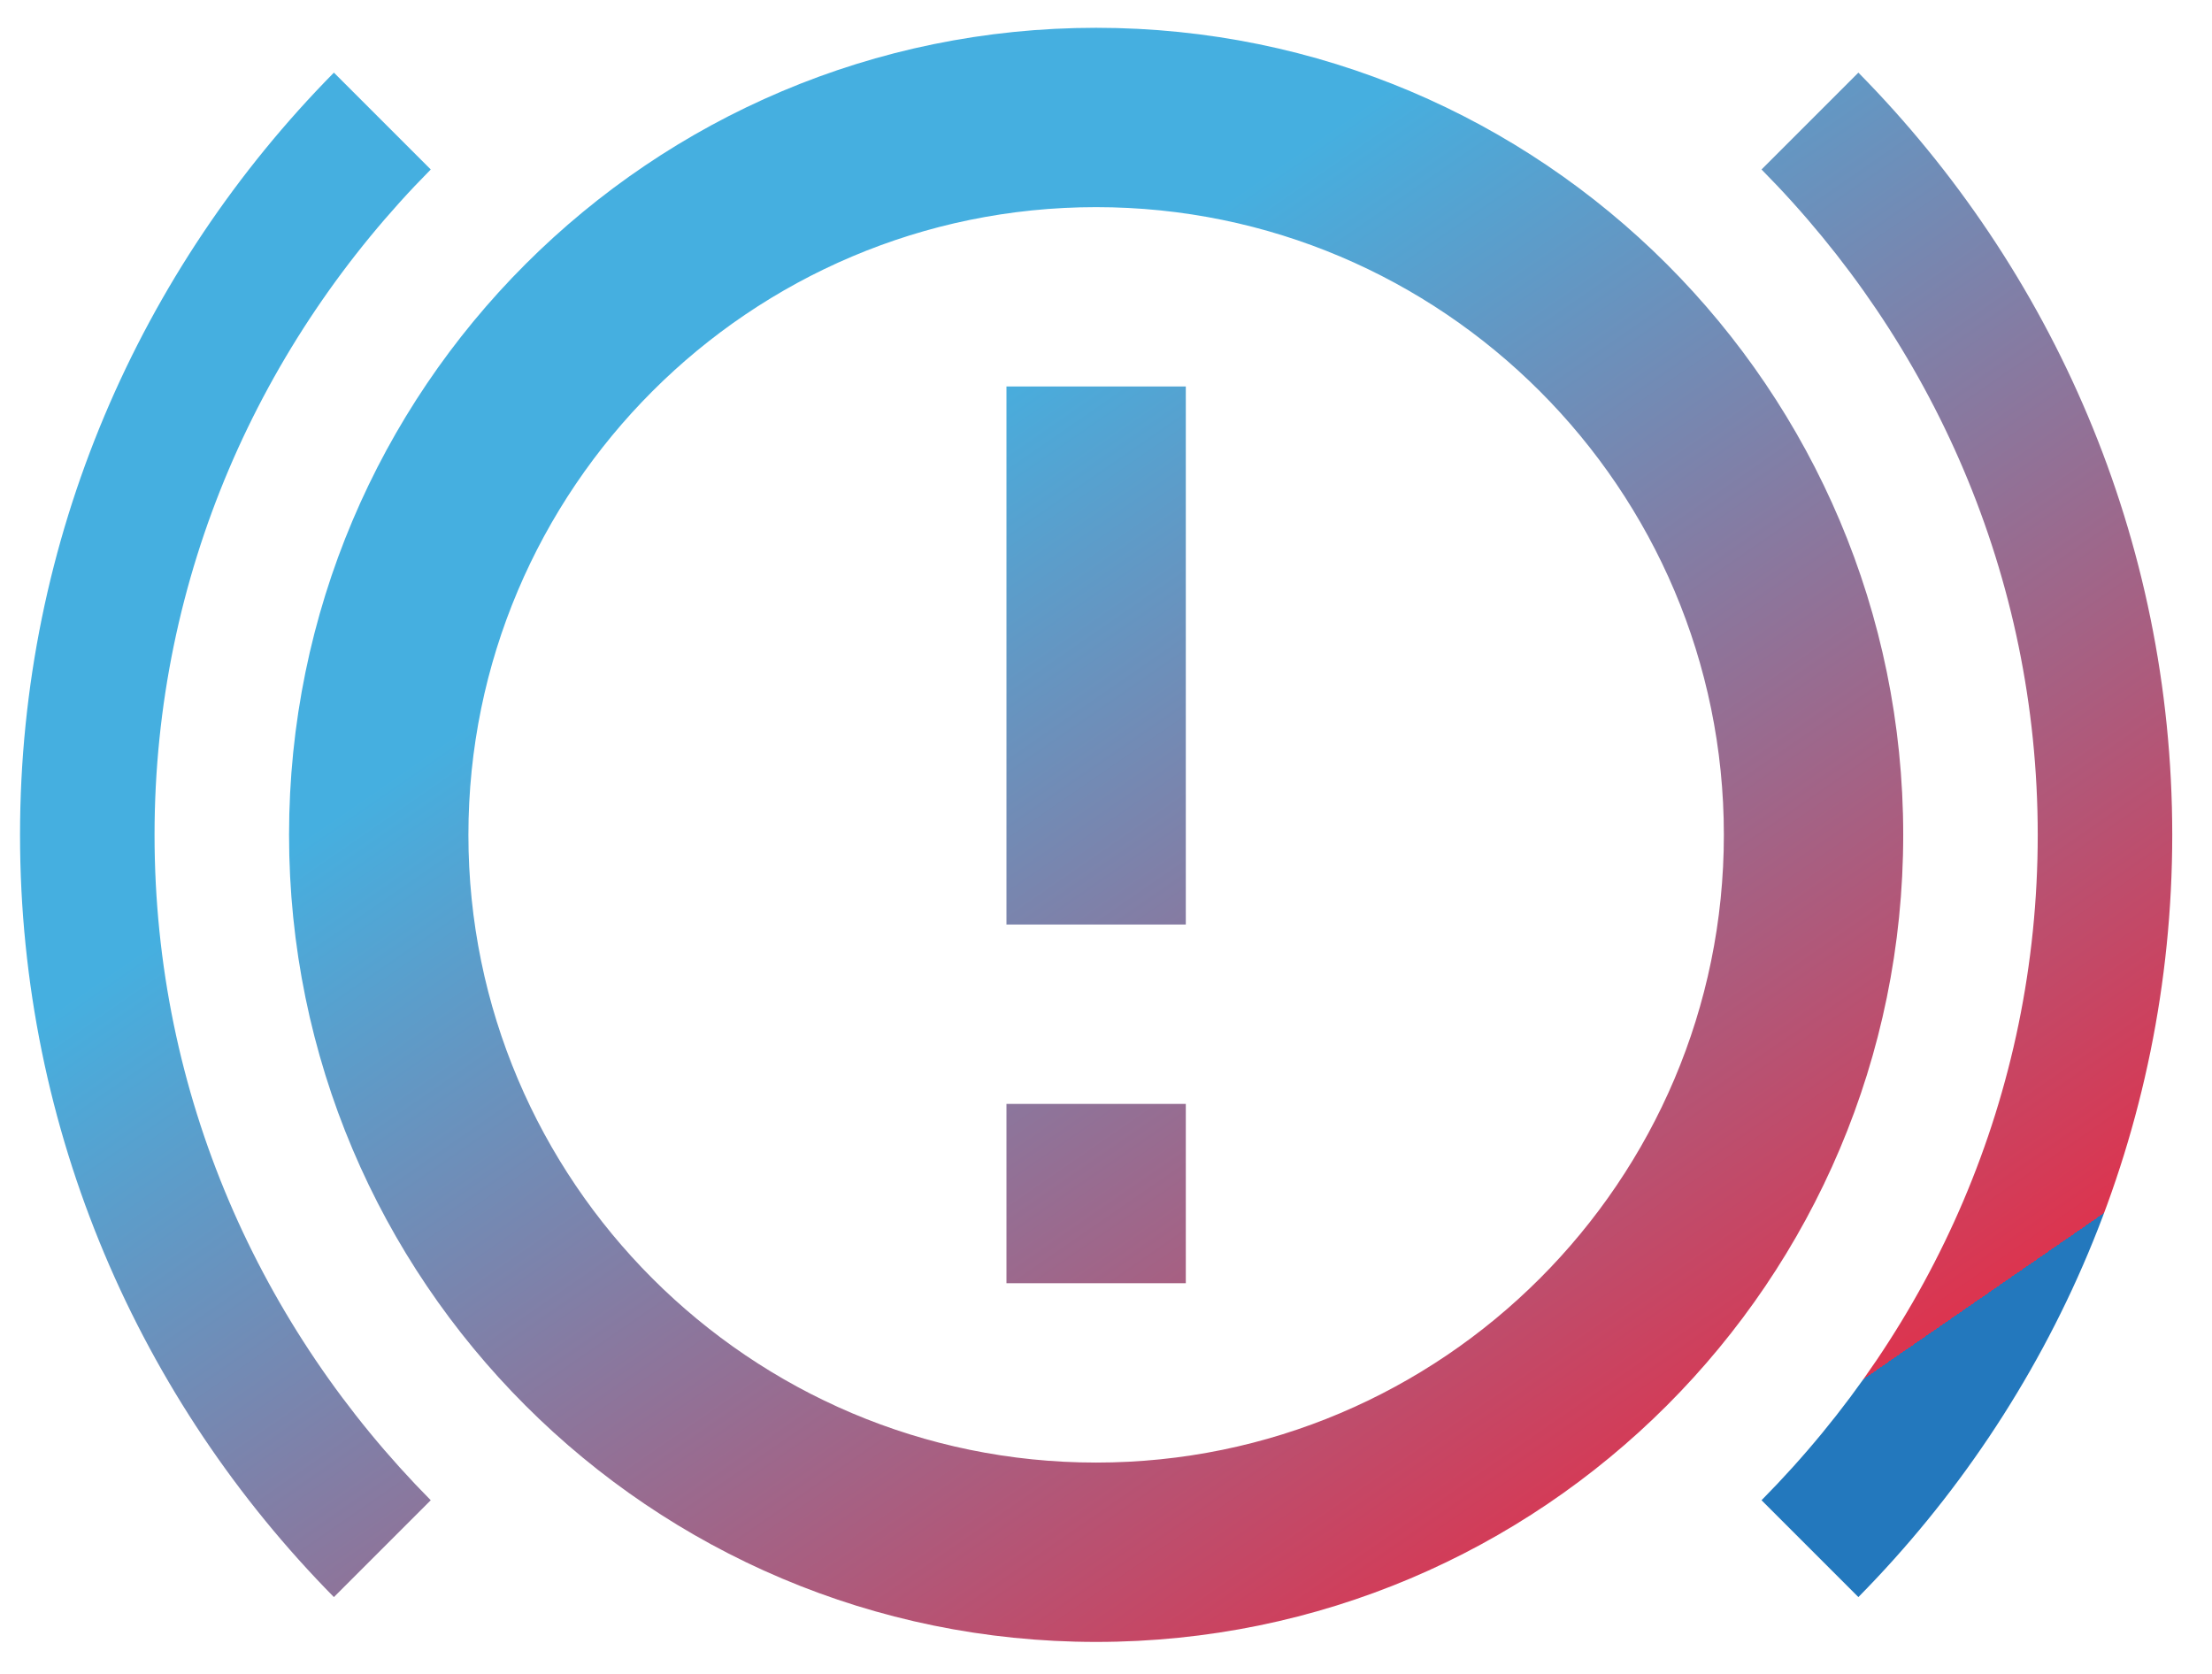 <svg width="37" height="28" viewBox="0 0 37 28" xmlns="http://www.w3.org/2000/svg">
    <defs>
        <linearGradient x1="36.637%" y1="28.647%" x2="86.649%" y2="82.948%" id="1c8t0i7xma">
            <stop stop-color="#43AEDF" stop-opacity=".99" offset="0%"/>
            <stop stop-color="#DB324D" stop-opacity=".99" offset="100%"/>
            <stop stop-color="#2076BC" stop-opacity=".99" offset="100%"/>
        </linearGradient>
    </defs>
    <path d="M1415.835 3103.465h3v3h-3v-3m0-12h3v9h-3v-9m1.5-6c-7.455 0-13.5 6.044-13.5 13.5s6.045 13.5 13.5 13.5c7.456 0 13.5-6.044 13.5-13.5s-6.044-13.5-13.5-13.5m0 24c-5.79 0-10.5-4.71-10.5-10.5s4.71-10.5 10.5-10.5 10.5 4.71 10.5 10.5-4.71 10.5-10.5 10.5m12.75 2.25c3.24-3.285 5.25-7.785 5.25-12.75s-2.01-9.465-5.25-12.75l-1.62 1.62c2.85 2.88 4.62 6.795 4.62 11.13 0 4.35-1.77 8.25-4.62 11.13l1.62 1.62m-23.88-1.62c-2.85-2.88-4.62-6.78-4.62-11.13 0-4.335 1.77-8.25 4.62-11.13l-1.62-1.62c-3.24 3.285-5.25 7.785-5.25 12.75s2.01 9.465 5.25 12.75l1.62-1.62z" transform="translate(-1399 -3085)" fill="url(#1c8t0i7xma)" fill-rule="nonzero"/>
</svg>
